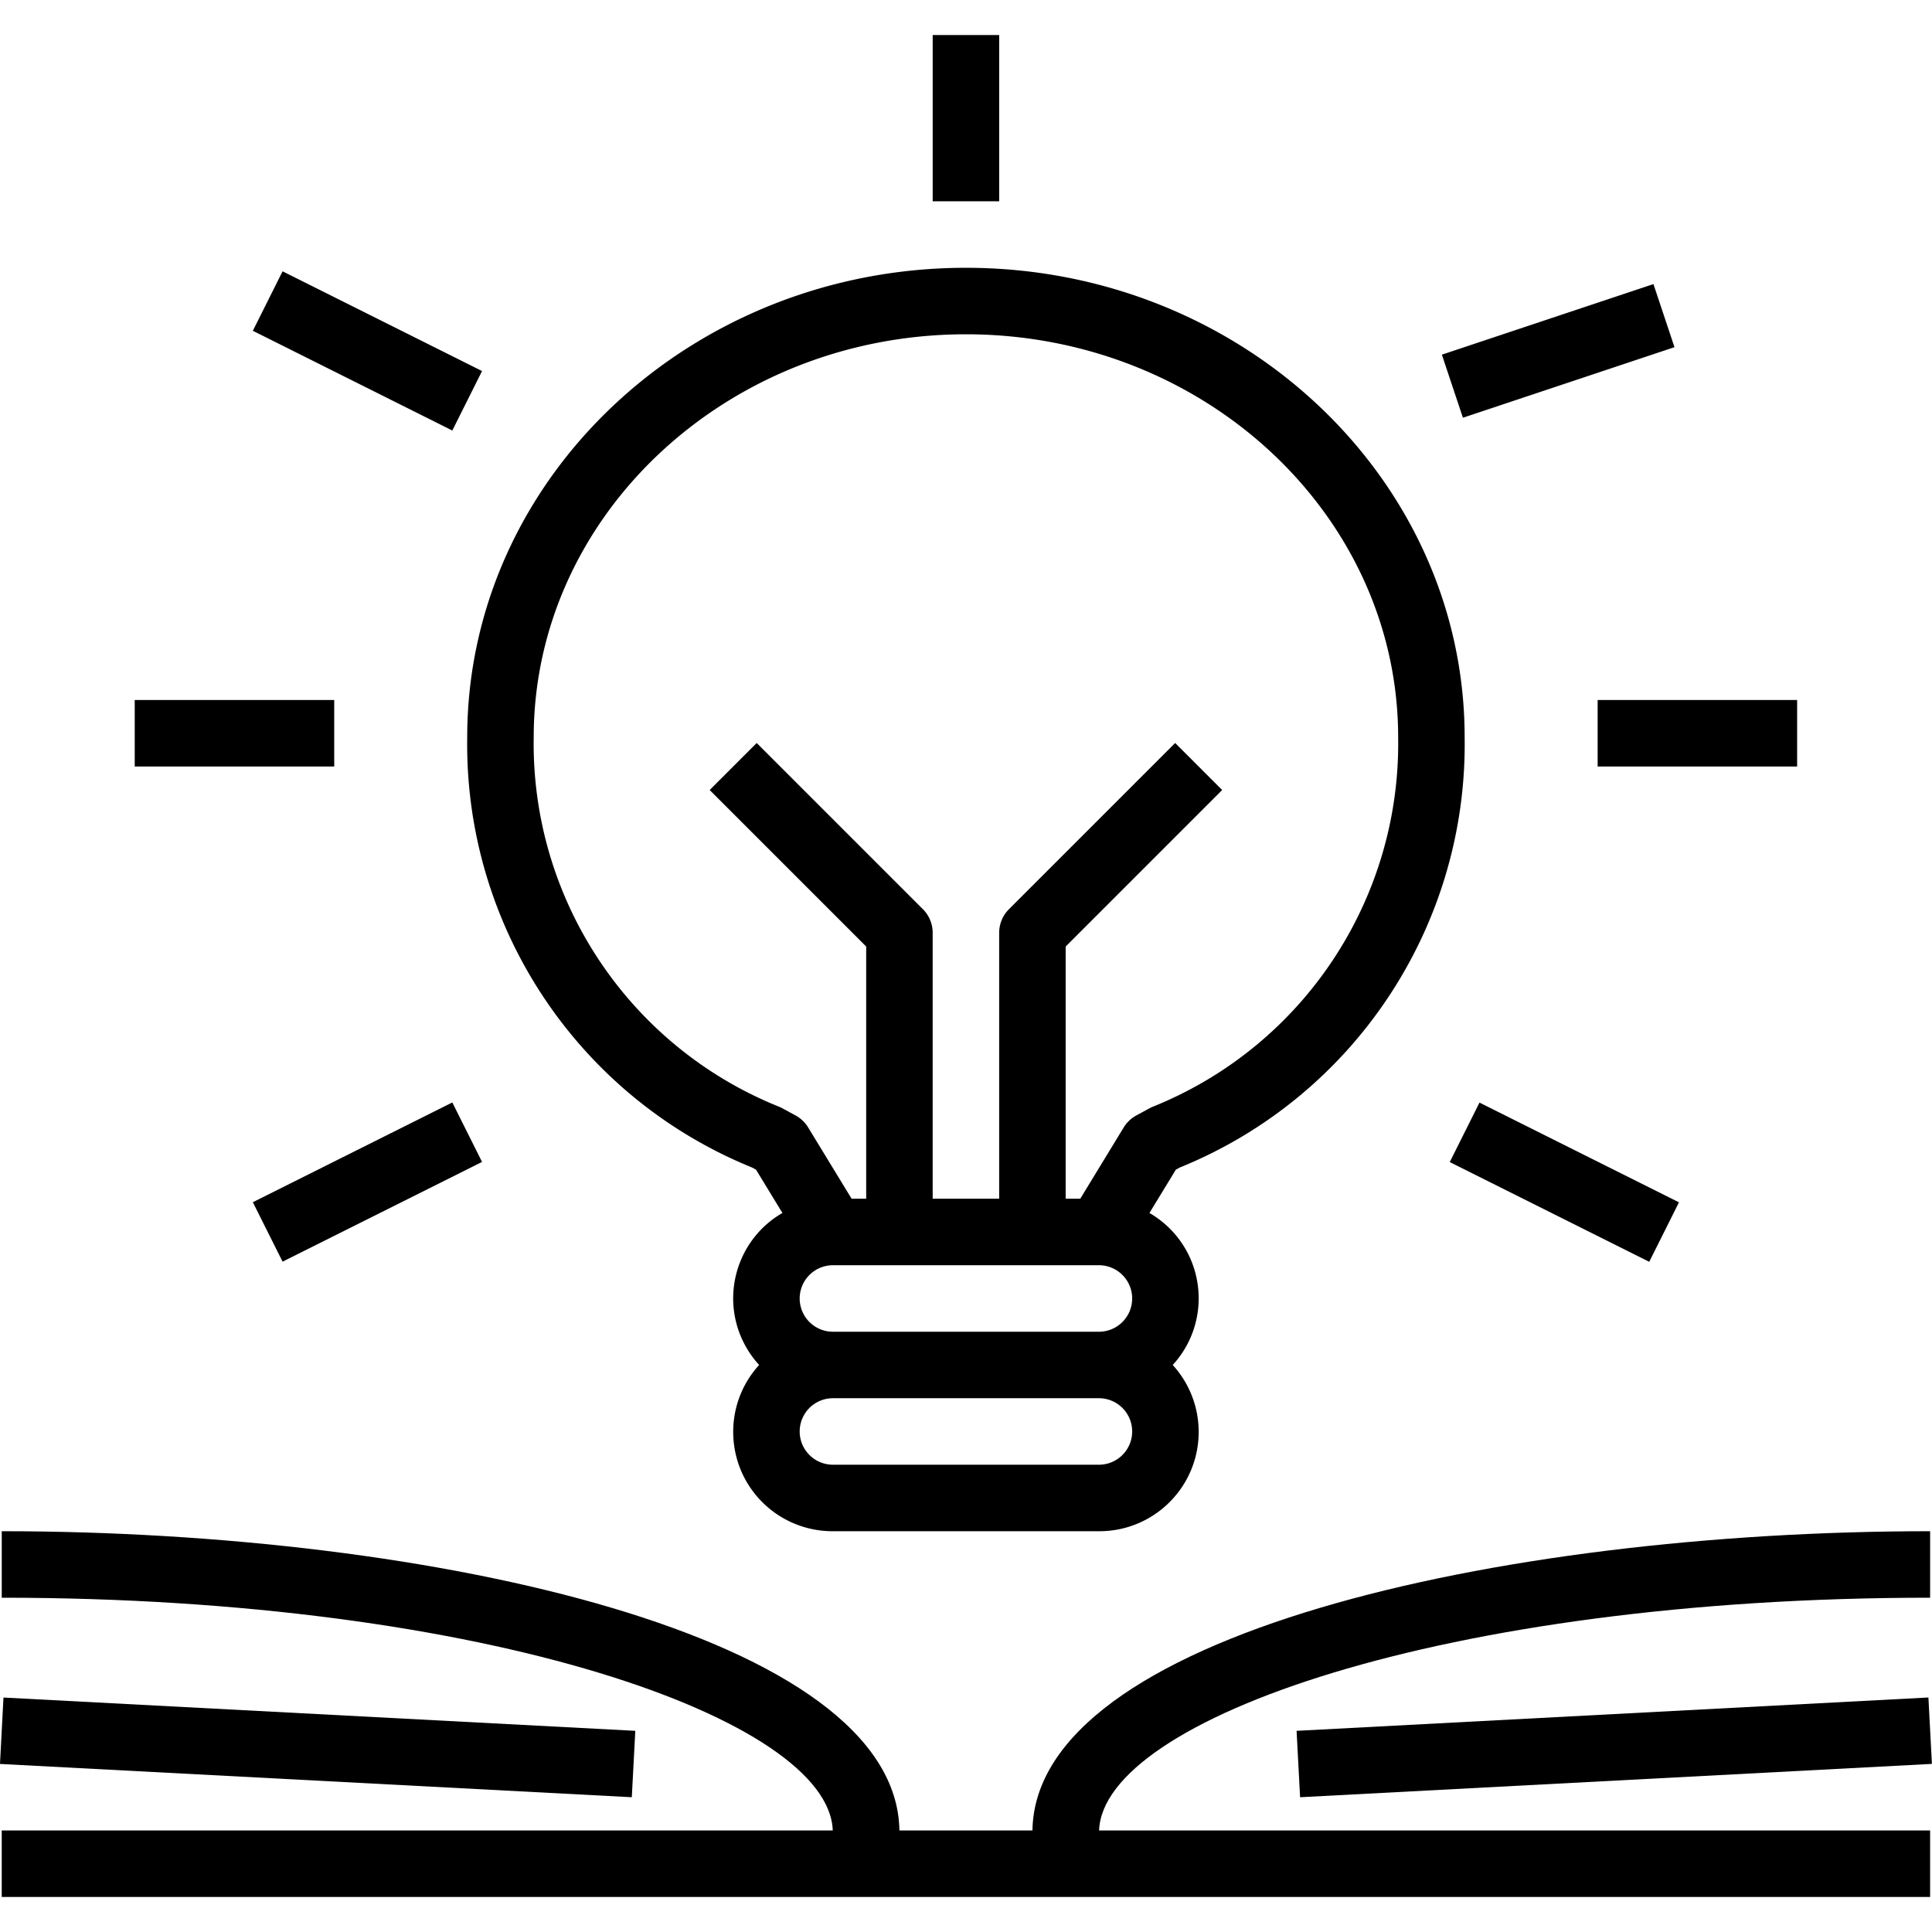 <svg xmlns="http://www.w3.org/2000/svg" viewBox="0 0 464.87 464.87"><path d="M283.86 280.931c42.008-17.061 69.234-58.161 68.559-103.496 0-62.309-53.832-113-120-113s-120 50.691-120 113c-.675 45.335 26.55 86.435 68.559 103.496l.93.504 6.353 10.424c-11.342 6.565-15.214 21.081-8.65 32.422a23.732 23.732 0 003.051 4.154c-8.894 9.75-8.201 24.863 1.548 33.758a23.9 23.9 0 0016.209 6.242h64c13.197.058 23.942-10.594 24-23.791a23.896 23.896 0 00-6.242-16.209c8.859-9.657 8.211-24.667-1.446-33.525a23.695 23.695 0 00-4.154-3.051l6.353-10.424.93-.504zm-19.442 71.504h-64a8 8 0 010-16h64a8 8 0 010 16zm0-32h-64a8 8 0 010-16h64a8 8 0 010 16zm12.18-53.769l-3.199 1.738a8.04 8.04 0 00-3.012 2.867l-10.461 17.164h-3.508v-60.688l37.656-37.656-11.312-11.313-40 40a8.003 8.003 0 00-2.344 5.656v64h-16v-64a8.003 8.003 0 00-2.344-5.656l-40-40-11.312 11.312 37.656 37.656v60.688h-3.508l-10.461-17.164a8.04 8.04 0 00-3.012-2.867l-3.199-1.738a8.583 8.583 0 00-.789-.371c-36.169-14.551-59.637-49.878-59.031-88.859 0-53.484 46.652-97 104-97s104 43.516 104 97c.606 38.981-22.863 74.308-59.031 88.859a8.733 8.733 0 00-.789.372zM60.838 79.592l7.155-14.31L115.99 89.28l-7.155 14.31zm286.1 5.743l50.906-16.979 5.062 15.178-50.905 16.979zm-314.52 83.1h48v16h-48zm352 0h48v16h-48zM60.838 289.27l47.998-24 7.155 14.311-47.997 23.999zm287.998-9.66l7.155-14.31 47.997 23.998-7.155 14.31zM224.418 8.435h16v40h-16z"/><path d="M464.418 384.435v-16c-104.371 0-215.281 25.23-215.996 72h-32.008c-.715-46.77-111.625-72-215.996-72v16c117.199 0 199.037 29.414 199.957 56H.418v16h464v-16H264.461c.92-26.586 82.758-56 199.957-56z"/><path d="M-.004 424.434l.842-15.978 152.027 8.008-.842 15.977zm311.983-7.969l152.027-8.023.843 15.977-152.027 8.023z"/></svg>